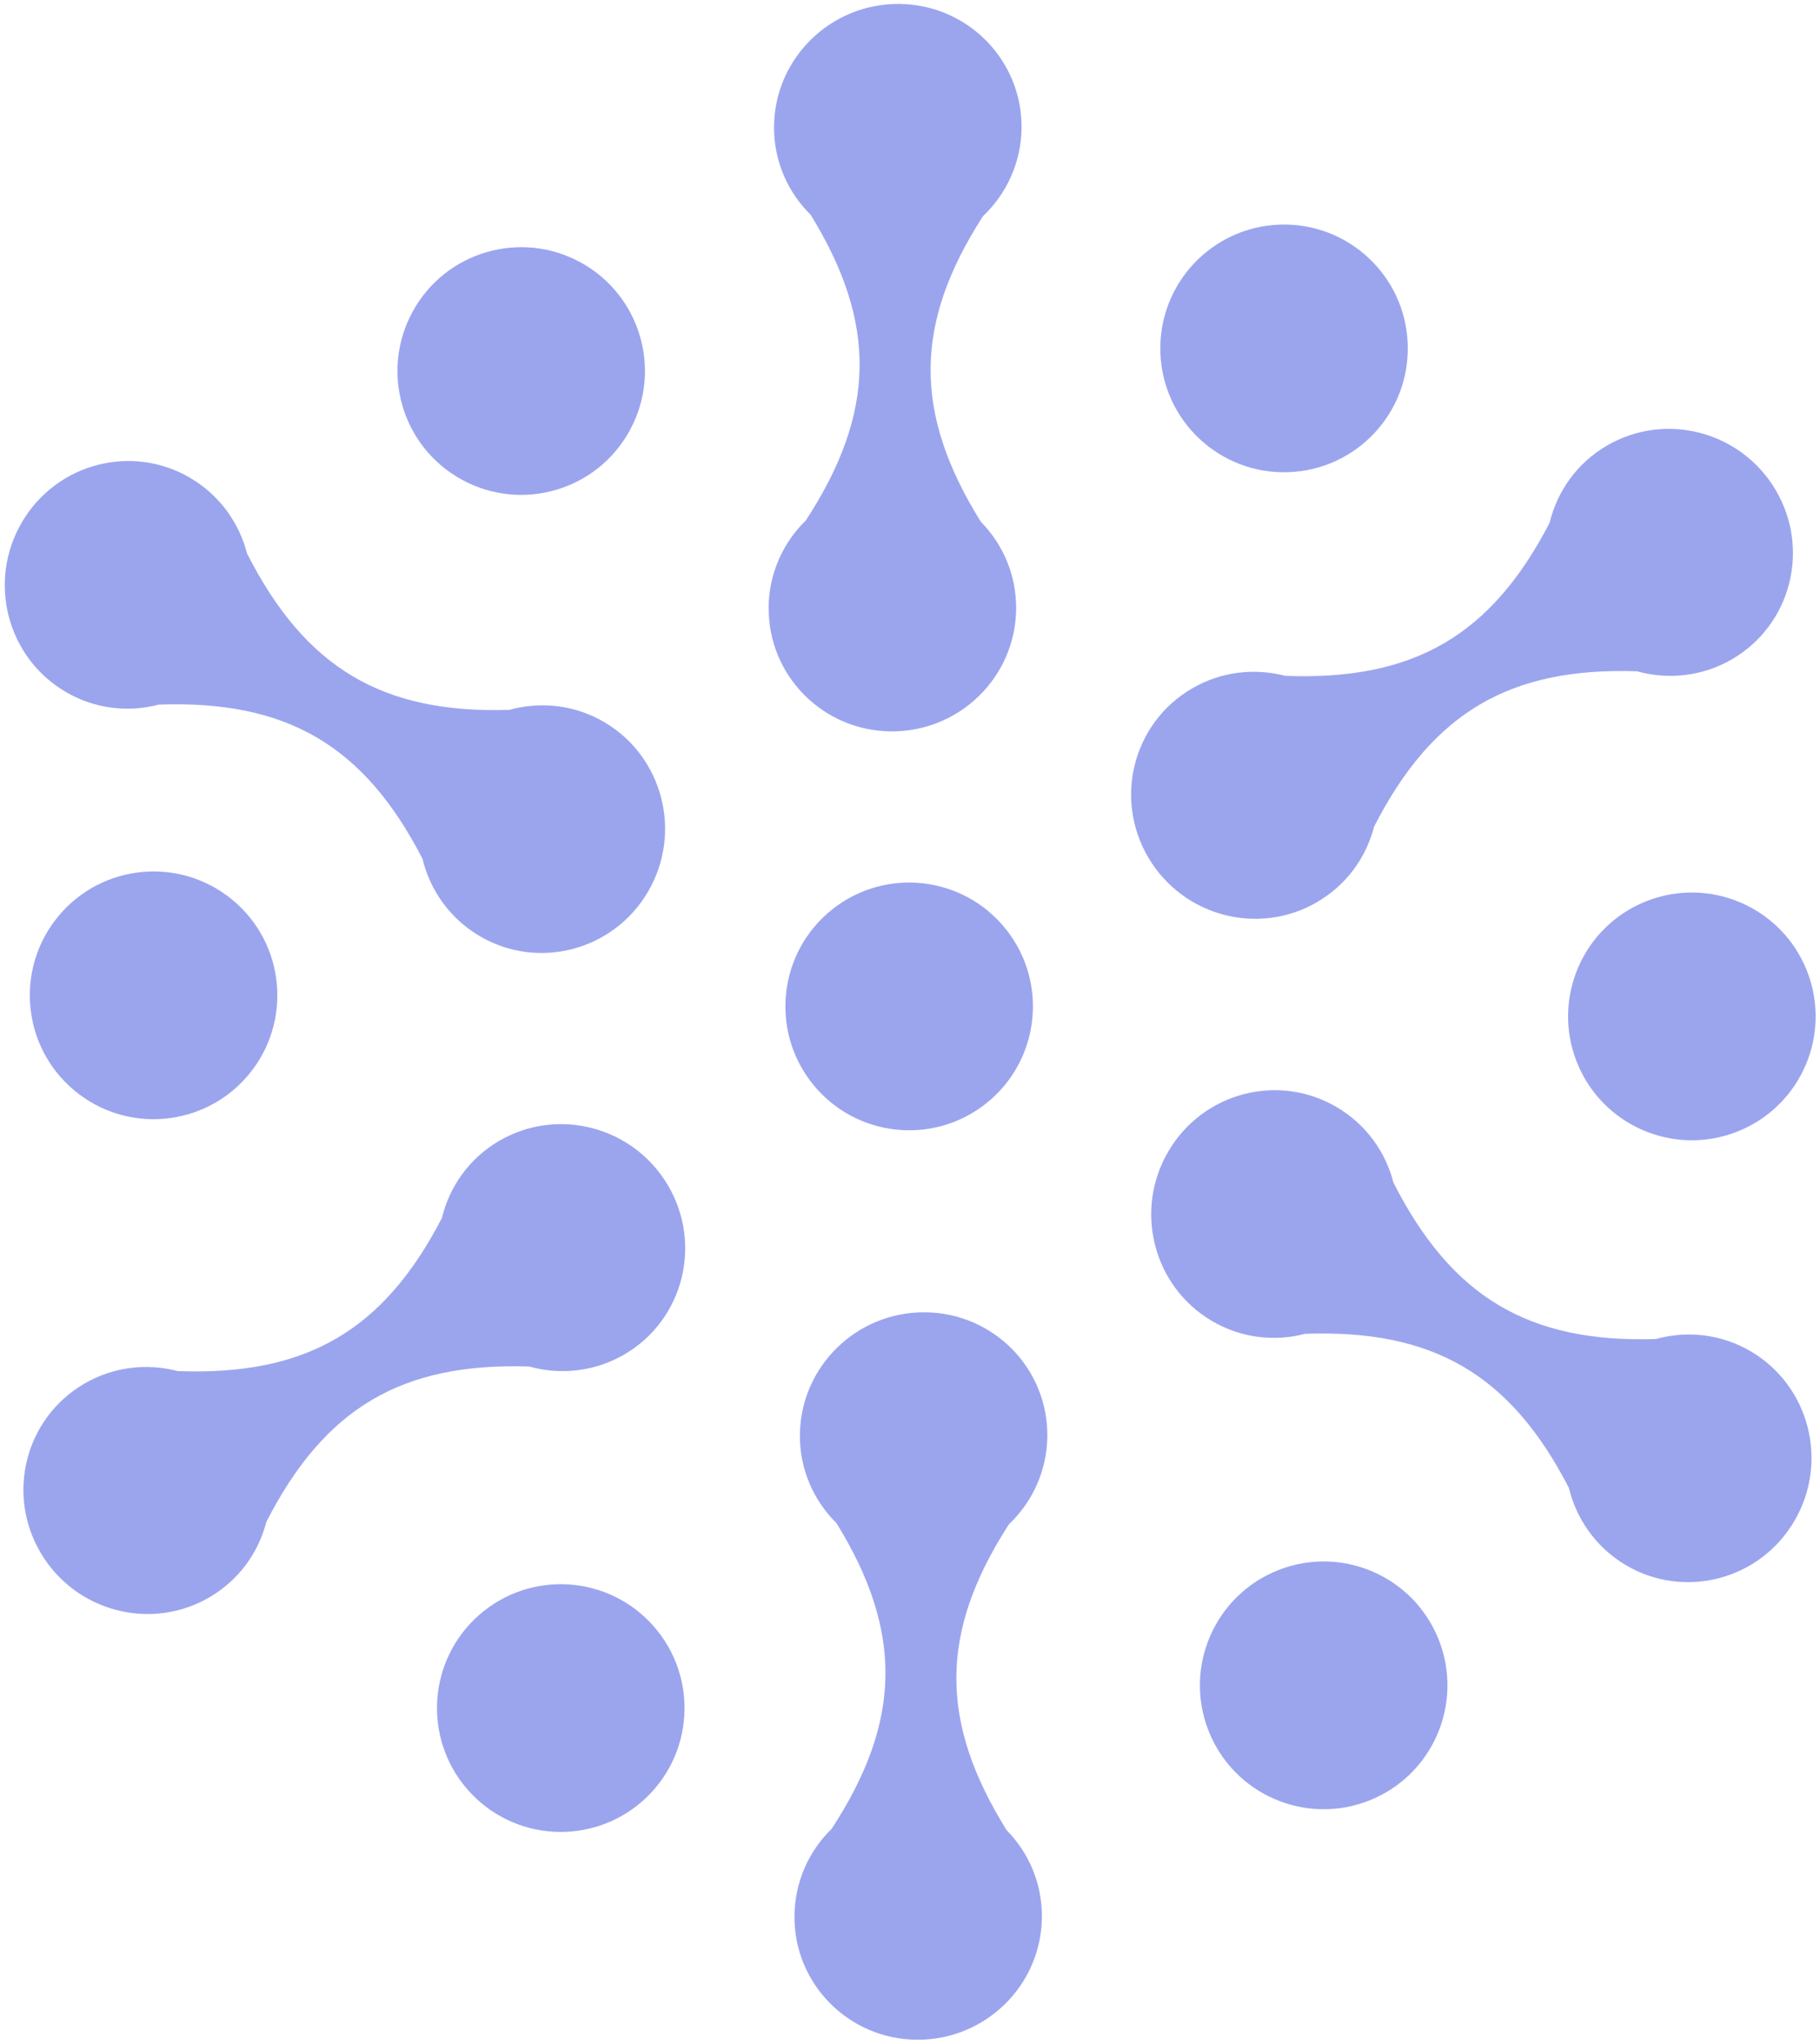 <svg width="522" height="586" viewBox="0 0 522 586" fill="none" xmlns="http://www.w3.org/2000/svg">
<g opacity="0.8" clip-path="url(#clip0_1112_1051)">
<path d="M498.347 324.455C516.567 317.216 525.472 296.568 518.237 278.336C511.002 260.105 490.367 251.195 472.147 258.434C453.927 265.674 445.022 286.322 452.257 304.553C459.492 322.785 480.127 331.695 498.347 324.455Z" fill="#586AE3" fill-opacity="0.75"/>
<path d="M71.348 308.107C83.879 293.021 81.815 270.627 66.739 258.089C51.662 245.55 29.282 247.615 16.752 262.701C4.221 277.786 6.284 300.18 21.361 312.719C36.437 325.257 58.817 323.192 71.348 308.107Z" fill="#586AE3" fill-opacity="0.75"/>
<path d="M369.509 135.397C389.097 134.727 404.438 118.29 403.756 98.678C403.088 79.079 386.661 63.728 367.06 64.41C347.473 65.079 332.131 81.517 332.813 101.129C333.482 120.728 349.909 136.079 369.509 135.397Z" fill="#586AE3" fill-opacity="0.75"/>
<path d="M184.248 516.474C198.983 503.535 200.445 481.094 187.515 466.35C174.585 451.606 152.157 450.142 137.422 463.081C122.687 476.019 121.224 498.46 134.155 513.204C147.085 527.948 169.513 529.412 184.248 516.474Z" fill="#586AE3" fill-opacity="0.75"/>
<path d="M282.867 316.374C298.205 304.158 300.742 281.813 288.534 266.465C276.325 251.118 253.994 248.579 238.655 260.795C223.317 273.011 220.78 295.356 232.988 310.704C245.197 326.051 267.528 328.59 282.867 316.374Z" fill="#586AE3" fill-opacity="0.75"/>
<path d="M132.512 137.575C149.732 146.957 171.289 140.595 180.652 123.378C190.029 106.148 183.671 84.578 166.464 75.209C149.245 65.827 127.688 72.189 118.324 89.406C108.948 106.636 115.306 128.206 132.512 137.575Z" fill="#586AE3" fill-opacity="0.75"/>
<path d="M392.63 516.32C410.876 509.148 419.857 488.532 412.688 470.275C405.52 452.017 384.917 443.031 366.671 450.204C348.424 457.377 339.444 477.992 346.612 496.25C353.781 514.507 374.383 523.493 392.63 516.32Z" fill="#586AE3" fill-opacity="0.75"/>
<path d="M289.328 437.132C296.035 430.764 300.272 421.828 300.389 411.891C300.61 392.385 284.903 376.445 265.304 376.29C245.704 376.134 229.644 391.811 229.423 411.318C229.306 421.268 233.35 430.28 239.923 436.756C259.065 467.834 258.654 493.546 238.544 524.378C232.047 530.719 227.966 539.525 227.863 549.278C227.642 568.785 243.349 584.725 262.948 584.88C282.548 585.036 298.608 569.359 298.829 549.852C298.933 540.099 295.071 531.244 288.72 524.794C269.304 493.637 269.48 467.912 289.328 437.145L289.328 437.132Z" fill="#586AE3" fill-opacity="0.75"/>
<path d="M220.473 174.118C220.252 193.625 235.959 209.564 255.559 209.72C275.158 209.875 291.219 194.198 291.439 174.692C291.543 164.938 287.681 156.083 281.331 149.634C261.914 118.477 262.09 92.752 281.938 61.985C288.645 55.617 292.882 46.681 292.999 36.731C293.194 17.225 277.487 1.285 257.888 1.13C238.288 0.974 222.228 16.651 222.007 36.158C221.89 46.107 225.934 55.12 232.508 61.595C251.649 92.673 251.238 118.385 231.128 149.218C224.631 155.559 220.551 164.365 220.447 174.118L220.473 174.118Z" fill="#586AE3" fill-opacity="0.75"/>
<path d="M143.139 327.147C134.549 332.163 128.913 340.273 126.743 349.251C109.955 381.659 87.709 394.54 50.945 393.145C42.169 390.843 32.525 391.865 24.105 396.803C7.28 406.653 1.692 428.326 11.641 445.227C21.59 462.129 43.289 467.838 60.114 457.987C68.533 453.062 74.13 445.188 76.378 436.419C93.101 403.724 115.23 390.647 151.811 391.845C160.718 394.33 170.558 393.361 179.134 388.344C195.959 378.494 201.547 356.821 191.599 339.92C181.65 323.019 159.951 317.309 143.126 327.16L143.139 327.147Z" fill="#586AE3" fill-opacity="0.75"/>
<path d="M377.83 258.628C386.249 253.703 391.846 245.829 394.094 237.06C410.818 204.364 432.946 191.287 469.527 192.485C478.434 194.971 488.274 194.001 496.85 188.985C513.676 179.135 519.263 157.461 509.315 140.56C499.366 123.659 477.667 117.95 460.842 127.8C452.252 132.817 446.616 140.927 444.446 149.905C427.658 182.313 405.412 195.193 368.648 193.799C359.872 191.497 350.228 192.519 341.809 197.457C324.983 207.307 319.396 228.98 329.344 245.881C339.293 262.782 360.992 268.491 377.817 258.641L377.83 258.628Z" fill="#586AE3" fill-opacity="0.75"/>
<path d="M18.749 198.347C27.143 203.293 36.758 204.352 45.501 202.046C82.177 200.718 104.39 213.68 121.162 246.222C123.336 255.218 128.978 263.343 137.528 268.394C154.329 278.299 175.963 272.605 185.863 255.677C195.763 238.748 190.164 217.009 173.377 207.103C164.813 202.052 154.988 201.071 146.101 203.547C109.635 204.68 87.553 191.508 70.86 158.718C68.607 149.93 63.004 142.016 54.597 137.056C37.797 127.151 16.162 132.845 6.263 149.773C-3.637 166.702 1.962 188.441 18.749 198.347Z" fill="#586AE3" fill-opacity="0.75"/>
<path d="M502.189 387.517C493.626 382.466 483.801 381.485 474.914 383.961C438.447 385.094 416.365 371.922 399.672 339.132C397.42 330.344 391.817 322.43 383.41 317.47C366.609 307.565 344.975 313.259 335.075 330.187C325.175 347.116 330.774 368.855 347.562 378.761C355.955 383.707 365.57 384.767 374.313 382.46C410.989 381.132 433.203 394.094 449.974 426.636C452.148 435.633 457.79 443.757 466.341 448.808C483.141 458.713 504.776 453.019 514.676 436.091C524.575 419.162 518.976 397.423 502.189 387.517Z" fill="#586AE3" fill-opacity="0.75"/>
</g>
<defs>
<clipPath id="clip0_1112_1051">
<rect width="519.535" height="583.728" fill="white" transform="translate(1.586 0.809) rotate(0.072)"/>
</clipPath>
</defs>
</svg>
